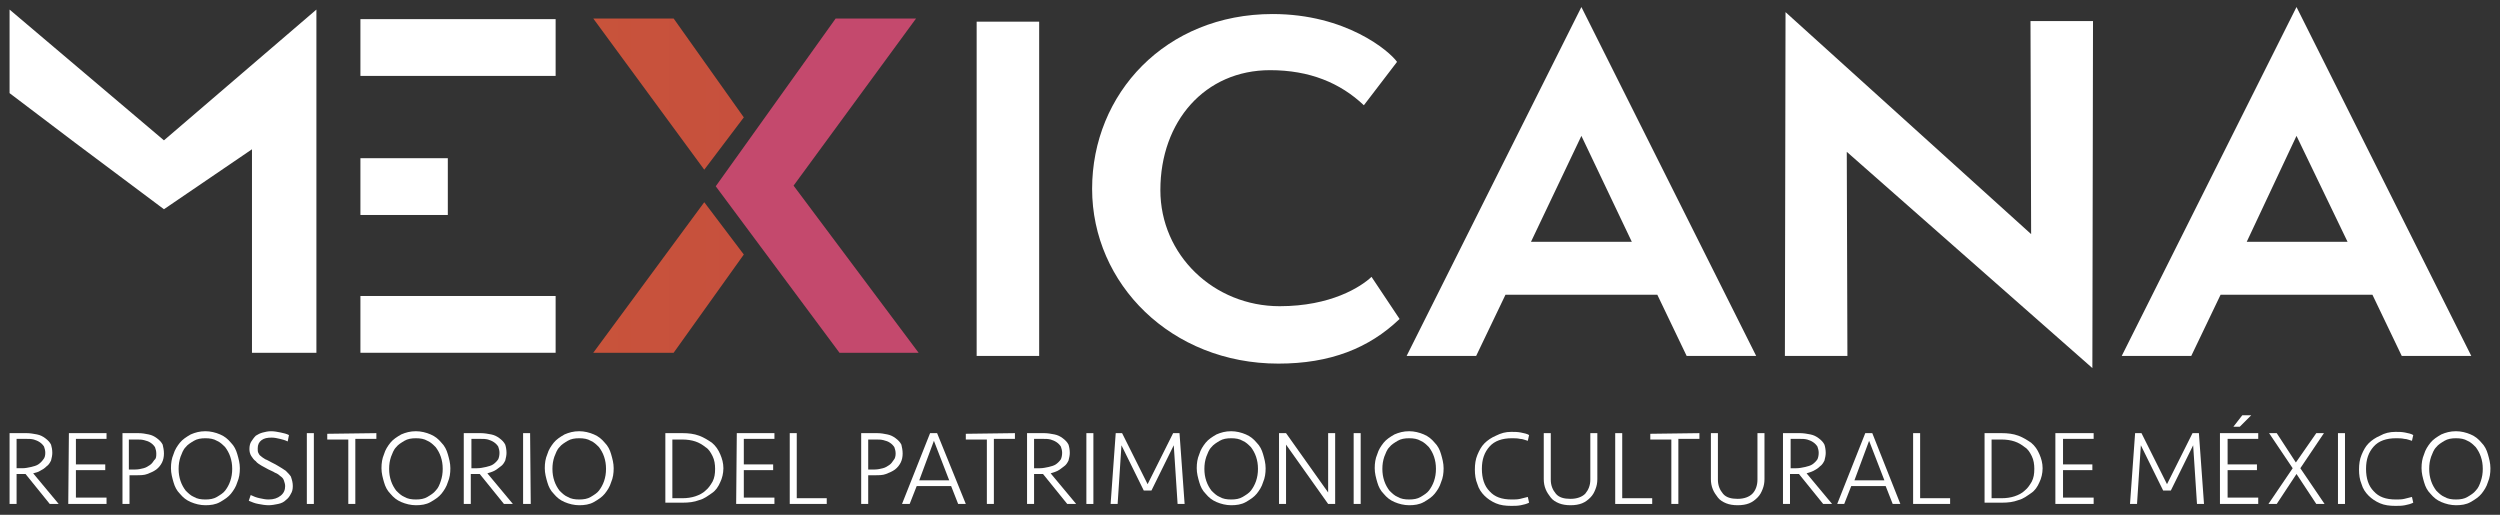 <?xml version="1.0" encoding="utf-8"?>
<!-- Generator: Adobe Illustrator 21.1.0, SVG Export Plug-In . SVG Version: 6.00 Build 0)  -->
<svg version="1.1" id="Capa_1" xmlns="http://www.w3.org/2000/svg" xmlns:xlink="http://www.w3.org/1999/xlink" x="0px" y="0px"
	 viewBox="0 0 391.9 80.7" style="enable-background:new 0 0 391.9 80.7;" xml:space="preserve">
<rect x="0" y="0" width="391.9" height="80.7" fill="#333333" stroke="none"/>
<style type="text/css">
	.st0{fill:#FFFFFF;}
	.st1{fill:#C4496D;}
	.st2{fill:url(#SVGID_1_);}
	.st3{fill:url(#SVGID_2_);}
</style>
<path class="st0" d="M8.2,71c0,0.4-0.1,0.8-0.2,1.2c-0.2,0.4-0.4,0.7-0.7,0.9c-0.3,0.3-0.6,0.5-1,0.7C6,74,5.6,74.1,5.2,74.2l4,4.8
	H7.8L4,74.3c-0.1,0-0.2,0-0.3,0s-0.2,0-0.3,0H2.6V79H1.5V67.9h2.7c0.5,0,1.1,0.1,1.6,0.2s0.9,0.3,1.3,0.6c0.4,0.3,0.7,0.6,0.9,1
	C8.1,70,8.2,70.5,8.2,71z M7.1,71c0-0.4-0.1-0.7-0.2-1c-0.2-0.3-0.4-0.5-0.7-0.7c-0.3-0.2-0.6-0.3-0.9-0.4c-0.4-0.1-0.7-0.1-1.1-0.1
	H2.6v4.6h0.9c0.5,0,0.9-0.1,1.4-0.2C5.3,73.1,5.7,73,6,72.8c0.3-0.2,0.6-0.5,0.8-0.8C7,71.8,7.1,71.4,7.1,71z"/>
<path class="st0" d="M10.8,67.9h5.9v0.9h-4.8v4h4.6v0.9h-4.6V78h4.8v1h-6L10.8,67.9L10.8,67.9z"/>
<path class="st0" d="M25.7,71.1c0,0.5-0.1,1-0.3,1.4c-0.2,0.4-0.5,0.8-0.9,1.1c-0.4,0.3-0.9,0.5-1.4,0.7s-1.1,0.2-1.8,0.2h-1V79
	h-1.1V67.9h2.5c0.6,0,1.1,0.1,1.6,0.2s0.9,0.3,1.3,0.6c0.4,0.3,0.7,0.6,0.9,1C25.6,70.1,25.7,70.6,25.7,71.1z M24.5,71.1
	c0-0.4-0.1-0.7-0.2-1c-0.2-0.3-0.4-0.5-0.7-0.7c-0.3-0.2-0.6-0.3-1-0.4s-0.7-0.1-1.1-0.1h-1.3v4.7h1c0.5,0,0.9-0.1,1.3-0.2
	s0.7-0.3,1-0.5s0.5-0.5,0.7-0.8C24.5,71.9,24.5,71.5,24.5,71.1z"/>
<path class="st0" d="M32.2,79.2c-0.8,0-1.6-0.2-2.3-0.5c-0.7-0.3-1.2-0.7-1.7-1.3c-0.5-0.5-0.8-1.1-1-1.8c-0.2-0.7-0.4-1.4-0.4-2.2
	c0-0.8,0.1-1.5,0.4-2.2c0.2-0.7,0.6-1.3,1-1.8s1-0.9,1.7-1.3c0.7-0.3,1.4-0.5,2.3-0.5c0.8,0,1.6,0.2,2.3,0.5s1.2,0.7,1.7,1.3
	c0.5,0.5,0.8,1.1,1,1.8c0.2,0.7,0.4,1.4,0.4,2.2c0,0.8-0.1,1.5-0.4,2.2c-0.2,0.7-0.6,1.3-1,1.8s-1,0.9-1.7,1.3S33,79.2,32.2,79.2z
	 M32.2,78.3c0.7,0,1.3-0.1,1.8-0.4s1-0.6,1.3-1s0.6-0.9,0.8-1.5s0.3-1.2,0.3-1.9c0-0.7-0.1-1.3-0.3-1.9s-0.5-1.1-0.8-1.5
	c-0.4-0.4-0.8-0.8-1.3-1c-0.5-0.3-1.1-0.4-1.8-0.4s-1.3,0.1-1.8,0.4s-1,0.6-1.3,1c-0.4,0.4-0.6,1-0.8,1.5c-0.2,0.6-0.3,1.2-0.3,1.9
	c0,0.7,0.1,1.3,0.3,1.9c0.2,0.6,0.5,1.1,0.8,1.5c0.4,0.4,0.8,0.8,1.3,1C30.9,78.2,31.5,78.3,32.2,78.3z"/>
<path class="st0" d="M45.9,76.2c0,0.5-0.1,0.9-0.3,1.2c-0.2,0.4-0.4,0.7-0.8,1c-0.3,0.3-0.7,0.5-1.2,0.6s-1,0.2-1.5,0.2
	S41,79.1,40.5,79c-0.6-0.1-1-0.3-1.5-0.5l0.3-0.9c0.4,0.2,0.9,0.4,1.4,0.5s0.9,0.2,1.4,0.2c0.8,0,1.4-0.2,1.9-0.6s0.7-0.9,0.7-1.5
	c0-0.3-0.1-0.6-0.2-0.9c-0.1-0.3-0.3-0.5-0.6-0.7c-0.2-0.2-0.5-0.4-0.8-0.5c-0.3-0.2-0.6-0.3-1-0.5S41.4,73.2,41,73
	c-0.3-0.2-0.7-0.4-0.9-0.7c-0.3-0.2-0.5-0.5-0.7-0.8s-0.3-0.7-0.3-1.1c0-0.5,0.1-0.9,0.3-1.2c0.2-0.3,0.4-0.6,0.7-0.9
	c0.3-0.2,0.7-0.4,1.1-0.5c0.4-0.1,0.8-0.2,1.3-0.2s1,0.1,1.5,0.2s0.9,0.2,1.3,0.4l-0.2,1c-0.4-0.2-0.8-0.3-1.2-0.4s-0.9-0.2-1.3-0.2
	c-0.7,0-1.2,0.1-1.6,0.4c-0.4,0.3-0.6,0.7-0.6,1.3c0,0.3,0,0.5,0.1,0.7s0.2,0.4,0.4,0.5c0.2,0.2,0.4,0.3,0.7,0.5
	c0.3,0.1,0.6,0.3,1,0.5s0.8,0.4,1.1,0.6s0.7,0.4,1.1,0.7c0.3,0.3,0.6,0.6,0.8,0.9C45.8,75.3,45.9,75.7,45.9,76.2z"/>
<path class="st0" d="M49.2,79h-1.1V67.9h1.1V79z"/>
<path class="st0" d="M59,67.9v0.9h-3.3V79h-1.1V68.9h-3.3V68L59,67.9L59,67.9z"/>
<path class="st0" d="M65.2,79.2c-0.8,0-1.6-0.2-2.3-0.5s-1.2-0.7-1.7-1.3c-0.5-0.5-0.8-1.1-1-1.8c-0.2-0.7-0.4-1.4-0.4-2.2
	c0-0.8,0.1-1.5,0.4-2.2c0.2-0.7,0.6-1.3,1-1.8s1-0.9,1.7-1.3c0.7-0.3,1.4-0.5,2.3-0.5c0.8,0,1.6,0.2,2.3,0.5
	c0.7,0.3,1.2,0.7,1.7,1.3c0.5,0.5,0.8,1.1,1,1.8c0.2,0.7,0.4,1.4,0.4,2.2c0,0.8-0.1,1.5-0.4,2.2c-0.2,0.7-0.6,1.3-1,1.8
	s-1,0.9-1.7,1.3S66,79.2,65.2,79.2z M65.2,78.3c0.7,0,1.3-0.1,1.8-0.4s1-0.6,1.3-1c0.4-0.4,0.6-0.9,0.8-1.5c0.2-0.6,0.3-1.2,0.3-1.9
	c0-0.7-0.1-1.3-0.3-1.9c-0.2-0.6-0.5-1.1-0.8-1.5c-0.4-0.4-0.8-0.8-1.3-1c-0.5-0.3-1.1-0.4-1.8-0.4s-1.3,0.1-1.8,0.4s-1,0.6-1.3,1
	c-0.4,0.4-0.6,1-0.8,1.5c-0.2,0.6-0.3,1.2-0.3,1.9c0,0.7,0.1,1.3,0.3,1.9s0.5,1.1,0.8,1.5c0.4,0.4,0.8,0.8,1.3,1
	C63.9,78.2,64.5,78.3,65.2,78.3z"/>
<path class="st0" d="M79.4,71c0,0.4-0.1,0.8-0.2,1.2c-0.2,0.4-0.4,0.7-0.7,0.9s-0.6,0.5-1,0.7s-0.8,0.3-1.1,0.4l4,4.8H79l-3.8-4.7
	c-0.1,0-0.2,0-0.3,0c-0.1,0-0.2,0-0.3,0h-0.8V79h-1.1V67.9h2.7c0.5,0,1.1,0.1,1.6,0.2s0.9,0.3,1.3,0.6c0.4,0.3,0.7,0.6,0.9,1
	C79.3,70,79.4,70.5,79.4,71z M78.3,71c0-0.4-0.1-0.7-0.2-1c-0.2-0.3-0.4-0.5-0.7-0.7c-0.3-0.2-0.6-0.3-0.9-0.4
	c-0.4-0.1-0.7-0.1-1.1-0.1h-1.5v4.6h0.9c0.5,0,0.9-0.1,1.4-0.2c0.4-0.1,0.8-0.2,1.1-0.4c0.3-0.2,0.6-0.5,0.8-0.8
	C78.2,71.8,78.3,71.4,78.3,71z"/>
<path class="st0" d="M83.2,79H82V67.9h1.1L83.2,79L83.2,79z"/>
<path class="st0" d="M90.8,79.2c-0.8,0-1.6-0.2-2.3-0.5c-0.7-0.3-1.2-0.7-1.7-1.3c-0.5-0.5-0.8-1.1-1-1.8c-0.2-0.7-0.4-1.4-0.4-2.2
	c0-0.8,0.1-1.5,0.4-2.2c0.2-0.7,0.6-1.3,1-1.8s1-0.9,1.7-1.3c0.7-0.3,1.4-0.5,2.3-0.5c0.8,0,1.6,0.2,2.3,0.5
	c0.7,0.3,1.2,0.7,1.7,1.3c0.5,0.5,0.8,1.1,1,1.8c0.2,0.7,0.4,1.4,0.4,2.2c0,0.8-0.1,1.5-0.4,2.2c-0.2,0.7-0.6,1.3-1,1.8
	s-1,0.9-1.7,1.3C92.4,79.1,91.6,79.2,90.8,79.2z M90.8,78.3c0.7,0,1.3-0.1,1.8-0.4s1-0.6,1.3-1s0.6-0.9,0.8-1.5
	c0.2-0.6,0.3-1.2,0.3-1.9c0-0.7-0.1-1.3-0.3-1.9c-0.2-0.6-0.5-1.1-0.8-1.5c-0.4-0.4-0.8-0.8-1.3-1c-0.5-0.3-1.1-0.4-1.8-0.4
	s-1.3,0.1-1.8,0.4s-1,0.6-1.3,1c-0.4,0.4-0.6,1-0.8,1.5c-0.2,0.6-0.3,1.2-0.3,1.9c0,0.7,0.1,1.3,0.3,1.9c0.2,0.6,0.5,1.1,0.8,1.5
	c0.4,0.4,0.8,0.8,1.3,1C89.5,78.2,90.1,78.3,90.8,78.3z"/>
<path class="st0" d="M104.3,67.9h2.7c0.9,0,1.8,0.1,2.6,0.4c0.8,0.3,1.4,0.7,2,1.1c0.6,0.5,1,1.1,1.3,1.8c0.3,0.7,0.5,1.4,0.5,2.2
	c0,0.8-0.2,1.6-0.5,2.2c-0.3,0.7-0.7,1.3-1.3,1.7s-1.2,0.9-2,1.1c-0.8,0.3-1.6,0.4-2.6,0.4h-2.7V67.9z M107,78.1
	c0.7,0,1.4-0.1,2-0.3c0.6-0.2,1.2-0.5,1.6-0.9c0.5-0.4,0.8-0.9,1.1-1.4c0.3-0.6,0.4-1.2,0.4-2c0-0.7-0.1-1.4-0.4-2s-0.6-1.1-1.1-1.4
	c-0.5-0.4-1-0.7-1.6-0.9c-0.6-0.2-1.3-0.3-2-0.3h-1.6v9.2L107,78.1L107,78.1z"/>
<path class="st0" d="M115.5,67.9h5.9v0.9h-4.8v4h4.6v0.9h-4.6V78h4.8v1h-6L115.5,67.9L115.5,67.9z"/>
<path class="st0" d="M124.9,67.9v10.2h4.7V79h-5.8V67.9H124.9z"/>
<path class="st0" d="M141.5,71.1c0,0.5-0.1,1-0.3,1.4s-0.5,0.8-0.9,1.1c-0.4,0.3-0.9,0.5-1.4,0.7s-1.1,0.2-1.8,0.2h-1V79H135V67.9
	h2.5c0.6,0,1.1,0.1,1.6,0.2s0.9,0.3,1.3,0.6c0.4,0.3,0.7,0.6,0.9,1C141.4,70.1,141.5,70.6,141.5,71.1z M140.4,71.1
	c0-0.4-0.1-0.7-0.2-1c-0.2-0.3-0.4-0.5-0.7-0.7s-0.6-0.3-1-0.4s-0.7-0.1-1.1-0.1h-1.3v4.7h1c0.5,0,0.9-0.1,1.3-0.2
	c0.4-0.1,0.7-0.3,1-0.5s0.5-0.5,0.7-0.8C140.3,71.9,140.4,71.5,140.4,71.1z"/>
<path class="st0" d="M151.4,79h-1.2l-1.1-2.8h-5.4l-1.1,2.8h-1.2l4.4-11.1h1.1L151.4,79z M146.4,69.1l-2.3,6.2h4.7L146.4,69.1z"/>
<path class="st0" d="M159.1,67.9v0.9h-3.3V79h-1.1V68.9h-3.3V68L159.1,67.9L159.1,67.9z"/>
<path class="st0" d="M167.7,71c0,0.4-0.1,0.8-0.2,1.2c-0.2,0.4-0.4,0.7-0.7,0.9s-0.6,0.5-1,0.7s-0.8,0.3-1.1,0.4l4,4.8h-1.4
	l-3.8-4.7c-0.1,0-0.2,0-0.3,0s-0.2,0-0.3,0h-0.8V79H161V67.9h2.7c0.5,0,1.1,0.1,1.6,0.2s0.9,0.3,1.3,0.6c0.4,0.3,0.7,0.6,0.9,1
	C167.6,70,167.7,70.5,167.7,71z M166.5,71c0-0.4-0.1-0.7-0.2-1c-0.2-0.3-0.4-0.5-0.7-0.7s-0.6-0.3-0.9-0.4c-0.4-0.1-0.7-0.1-1.1-0.1
	h-1.5v4.6h0.9c0.5,0,0.9-0.1,1.4-0.2c0.4-0.1,0.8-0.2,1.1-0.4c0.3-0.2,0.6-0.5,0.8-0.8C166.4,71.8,166.5,71.4,166.5,71z"/>
<path class="st0" d="M171.4,79h-1.1V67.9h1.1V79z"/>
<path class="st0" d="M175.8,69.8l-0.6,9.2h-1.1l0.8-11.1h1l4,8l4-8h1l0.8,11.1h-1.1l-0.6-9.2l-3.5,7.1h-1.2L175.8,69.8z"/>
<path class="st0" d="M193,79.2c-0.8,0-1.6-0.2-2.3-0.5s-1.2-0.7-1.7-1.3c-0.5-0.5-0.8-1.1-1-1.8c-0.2-0.7-0.4-1.4-0.4-2.2
	c0-0.8,0.1-1.5,0.4-2.2c0.2-0.7,0.6-1.3,1-1.8s1-0.9,1.7-1.3c0.7-0.3,1.4-0.5,2.3-0.5c0.8,0,1.6,0.2,2.3,0.5s1.2,0.7,1.7,1.3
	c0.5,0.5,0.8,1.1,1,1.8c0.2,0.7,0.4,1.4,0.4,2.2c0,0.8-0.1,1.5-0.4,2.2c-0.2,0.7-0.6,1.3-1,1.8s-1,0.9-1.7,1.3S193.8,79.2,193,79.2z
	 M193,78.3c0.7,0,1.3-0.1,1.8-0.4s1-0.6,1.3-1s0.6-0.9,0.8-1.5s0.3-1.2,0.3-1.9c0-0.7-0.1-1.3-0.3-1.9s-0.5-1.1-0.8-1.5
	c-0.4-0.4-0.8-0.8-1.3-1c-0.5-0.3-1.1-0.4-1.8-0.4s-1.3,0.1-1.8,0.4s-1,0.6-1.3,1c-0.4,0.4-0.6,1-0.8,1.5c-0.2,0.6-0.3,1.2-0.3,1.9
	c0,0.7,0.1,1.3,0.3,1.9s0.5,1.1,0.8,1.5c0.4,0.4,0.8,0.8,1.3,1C191.7,78.2,192.3,78.3,193,78.3z"/>
<path class="st0" d="M208.2,79l-6.6-9.3V79h-1.1V67.9h1.1l6.6,9.3v-9.3h1.1V79H208.2z"/>
<path class="st0" d="M213.3,79h-1.1V67.9h1.1V79z"/>
<path class="st0" d="M220.9,79.2c-0.8,0-1.6-0.2-2.3-0.5s-1.2-0.7-1.7-1.3c-0.5-0.5-0.8-1.1-1-1.8c-0.2-0.7-0.4-1.4-0.4-2.2
	c0-0.8,0.1-1.5,0.4-2.2c0.2-0.7,0.6-1.3,1-1.8s1-0.9,1.7-1.3c0.7-0.3,1.4-0.5,2.3-0.5c0.8,0,1.6,0.2,2.3,0.5s1.2,0.7,1.7,1.3
	c0.5,0.5,0.8,1.1,1,1.8c0.2,0.7,0.4,1.4,0.4,2.2c0,0.8-0.1,1.5-0.4,2.2c-0.2,0.7-0.6,1.3-1,1.8s-1,0.9-1.7,1.3
	S221.7,79.2,220.9,79.2z M220.9,78.3c0.7,0,1.3-0.1,1.8-0.4s1-0.6,1.3-1s0.6-0.9,0.8-1.5s0.3-1.2,0.3-1.9c0-0.7-0.1-1.3-0.3-1.9
	s-0.5-1.1-0.8-1.5c-0.4-0.4-0.8-0.8-1.3-1c-0.5-0.3-1.1-0.4-1.8-0.4s-1.3,0.1-1.8,0.4s-1,0.6-1.3,1c-0.4,0.4-0.6,1-0.8,1.5
	c-0.2,0.6-0.3,1.2-0.3,1.9c0,0.7,0.1,1.3,0.3,1.9s0.5,1.1,0.8,1.5c0.4,0.4,0.8,0.8,1.3,1C219.6,78.2,220.2,78.3,220.9,78.3z"/>
<path class="st0" d="M236.9,67.7c0.5,0,1,0,1.5,0.1s1,0.2,1.3,0.4l-0.2,0.9c-0.4-0.1-0.8-0.3-1.2-0.3c-0.4-0.1-0.9-0.1-1.3-0.1
	c-1.5,0-2.7,0.4-3.5,1.3s-1.2,2-1.2,3.5s0.4,2.7,1.2,3.5c0.8,0.9,1.9,1.3,3.5,1.3c0.4,0,0.9,0,1.3-0.1c0.4-0.1,0.8-0.2,1.2-0.3
	l0.2,0.9c-0.4,0.2-0.8,0.3-1.3,0.4s-1,0.1-1.5,0.1c-0.9,0-1.7-0.1-2.4-0.4s-1.3-0.7-1.8-1.2s-0.9-1.1-1.1-1.8
	c-0.3-0.7-0.4-1.5-0.4-2.3s0.1-1.6,0.4-2.3c0.3-0.7,0.6-1.3,1.1-1.8s1.1-0.9,1.8-1.2C235.3,67.9,236,67.7,236.9,67.7z"/>
<path class="st0" d="M249.3,67.9h1.1v7.2c0,0.6-0.1,1.1-0.3,1.6s-0.4,0.9-0.8,1.3c-0.4,0.4-0.8,0.7-1.3,0.9
	c-0.5,0.2-1.1,0.3-1.8,0.3s-1.3-0.1-1.8-0.3c-0.5-0.2-1-0.5-1.3-0.9s-0.6-0.8-0.8-1.3s-0.3-1-0.3-1.6v-7.2h1.1v7.3
	c0,0.9,0.3,1.6,0.8,2.2s1.3,0.8,2.3,0.8s1.8-0.3,2.3-0.8c0.5-0.6,0.8-1.3,0.8-2.2V67.9z"/>
<path class="st0" d="M254.3,67.9v10.2h4.7V79h-5.8V67.9H254.3z"/>
<path class="st0" d="M266.4,67.9v0.9h-3.3V79H262V68.9h-3.3V68L266.4,67.9L266.4,67.9z"/>
<path class="st0" d="M275.5,67.9h1.1v7.2c0,0.6-0.1,1.1-0.3,1.6c-0.2,0.5-0.4,0.9-0.8,1.3s-0.8,0.7-1.3,0.9
	c-0.5,0.2-1.1,0.3-1.8,0.3s-1.3-0.1-1.8-0.3c-0.5-0.2-1-0.5-1.3-0.9s-0.6-0.8-0.8-1.3c-0.2-0.5-0.3-1-0.3-1.6v-7.2h1.1v7.3
	c0,0.9,0.3,1.6,0.8,2.2s1.3,0.8,2.3,0.8s1.8-0.3,2.3-0.8s0.8-1.3,0.8-2.2L275.5,67.9L275.5,67.9z"/>
<path class="st0" d="M286.2,71c0,0.4-0.1,0.8-0.2,1.2c-0.2,0.4-0.4,0.7-0.7,0.9c-0.3,0.3-0.6,0.5-1,0.7s-0.8,0.3-1.1,0.4l4,4.8h-1.4
	l-3.8-4.7c-0.1,0-0.2,0-0.3,0c-0.1,0-0.2,0-0.3,0h-0.8V79h-1.1V67.9h2.7c0.5,0,1.1,0.1,1.6,0.2s0.9,0.3,1.3,0.6
	c0.4,0.3,0.7,0.6,0.9,1C286.1,70,286.2,70.5,286.2,71z M285.1,71c0-0.4-0.1-0.7-0.2-1c-0.2-0.3-0.4-0.5-0.7-0.7
	c-0.3-0.2-0.6-0.3-0.9-0.4c-0.4-0.1-0.7-0.1-1.1-0.1h-1.5v4.6h0.9c0.5,0,0.9-0.1,1.4-0.2c0.4-0.1,0.8-0.2,1.1-0.4
	c0.3-0.2,0.6-0.5,0.8-0.8C285,71.8,285.1,71.4,285.1,71z"/>
<path class="st0" d="M297.9,79h-1.2l-1.1-2.8h-5.4l-1.1,2.8H288l4.4-11.1h1.1L297.9,79z M293,69.1l-2.3,6.2h4.7L293,69.1z"/>
<path class="st0" d="M301,67.9v10.2h4.7V79h-5.8V67.9H301z"/>
<path class="st0" d="M311.1,67.9h2.7c0.9,0,1.8,0.1,2.6,0.4c0.8,0.3,1.4,0.7,2,1.1c0.6,0.5,1,1.1,1.3,1.8c0.3,0.7,0.5,1.4,0.5,2.2
	c0,0.8-0.2,1.6-0.5,2.2c-0.3,0.7-0.7,1.3-1.3,1.7s-1.2,0.9-2,1.1c-0.8,0.3-1.6,0.4-2.6,0.4h-2.7V67.9z M313.8,78.1
	c0.7,0,1.4-0.1,2-0.3c0.6-0.2,1.2-0.5,1.6-0.9c0.5-0.4,0.8-0.9,1.1-1.4c0.3-0.6,0.4-1.2,0.4-2c0-0.7-0.1-1.4-0.4-2s-0.6-1.1-1.1-1.4
	c-0.5-0.4-1-0.7-1.6-0.9c-0.6-0.2-1.3-0.3-2-0.3h-1.6v9.2L313.8,78.1L313.8,78.1z"/>
<path class="st0" d="M322.3,67.9h5.9v0.9h-4.8v4h4.6v0.9h-4.6V78h4.8v1h-6V67.9H322.3z"/>
<path class="st0" d="M335.6,69.8L335,79h-1.1l0.8-11.1h1l4,8l4-8h1l0.8,11.1h-1.1l-0.6-9.2l-3.5,7.1h-1.2L335.6,69.8z"/>
<path class="st0" d="M348.1,67.9h5.9v0.9h-4.8v4h4.6v0.9h-4.6V78h4.8v1h-6V67.9H348.1z M350.1,66.9l1.4-1.8h1.4l-1.8,1.8H350.1z"/>
<path class="st0" d="M363.1,67.9h1.2l-3.7,5.5l3.8,5.6h-1.3l-3.1-4.7l-3.1,4.7h-1.3l3.8-5.6l-3.7-5.5h1.2l3,4.6L363.1,67.9z"/>
<path class="st0" d="M367.6,79h-1.1V67.9h1.1V79z"/>
<path class="st0" d="M375.5,67.7c0.5,0,1,0,1.5,0.1s1,0.2,1.3,0.4l-0.2,0.9c-0.4-0.1-0.8-0.3-1.2-0.3c-0.4-0.1-0.9-0.1-1.3-0.1
	c-1.5,0-2.7,0.4-3.5,1.3s-1.2,2-1.2,3.5s0.4,2.7,1.2,3.5c0.8,0.9,1.9,1.3,3.5,1.3c0.4,0,0.9,0,1.3-0.1s0.8-0.2,1.2-0.3l0.2,0.9
	c-0.4,0.2-0.8,0.3-1.3,0.4s-1,0.1-1.5,0.1c-0.9,0-1.7-0.1-2.4-0.4c-0.7-0.3-1.3-0.7-1.8-1.2s-0.9-1.1-1.1-1.8
	c-0.3-0.7-0.4-1.5-0.4-2.3s0.1-1.6,0.4-2.3c0.3-0.7,0.6-1.3,1.1-1.8s1.1-0.9,1.8-1.2C373.8,67.9,374.6,67.7,375.5,67.7z"/>
<path class="st0" d="M385,79.2c-0.8,0-1.6-0.2-2.3-0.5c-0.7-0.3-1.2-0.7-1.7-1.3c-0.5-0.5-0.8-1.1-1-1.8c-0.2-0.7-0.4-1.4-0.4-2.2
	c0-0.8,0.1-1.5,0.4-2.2c0.2-0.7,0.6-1.3,1-1.8s1-0.9,1.7-1.3c0.7-0.3,1.4-0.5,2.3-0.5c0.8,0,1.6,0.2,2.3,0.5
	c0.7,0.3,1.2,0.7,1.7,1.3c0.5,0.5,0.8,1.1,1,1.8c0.2,0.7,0.4,1.4,0.4,2.2c0,0.8-0.1,1.5-0.4,2.2c-0.2,0.7-0.6,1.3-1,1.8
	s-1,0.9-1.7,1.3C386.6,79.1,385.8,79.2,385,79.2z M385,78.3c0.7,0,1.3-0.1,1.8-0.4s1-0.6,1.3-1c0.4-0.4,0.6-0.9,0.8-1.5
	c0.2-0.6,0.3-1.2,0.3-1.9c0-0.7-0.1-1.3-0.3-1.9c-0.2-0.6-0.5-1.1-0.8-1.5c-0.4-0.4-0.8-0.8-1.3-1c-0.5-0.3-1.1-0.4-1.8-0.4
	s-1.3,0.1-1.8,0.4s-1,0.6-1.3,1c-0.4,0.4-0.6,1-0.8,1.5c-0.2,0.6-0.3,1.2-0.3,1.9c0,0.7,0.1,1.3,0.3,1.9c0.2,0.6,0.5,1.1,0.8,1.5
	c0.4,0.4,0.8,0.8,1.3,1C383.7,78.2,384.3,78.3,385,78.3z"/>
<g>
	<path class="st0" d="M153.1,55.8V3.4h9.8v52.4C162.9,55.8,153.1,55.8,153.1,55.8z"/>
	<path class="st0" d="M219.4,50c-4.8,4.6-10.9,7-19,7c-16.8,0-29.2-12.5-29.2-27.4s11.5-27.4,28.3-27.4C211,2.2,217.8,8,219,9.7
		l-5.2,6.8c-3.7-3.5-8.5-5.5-14.7-5.5c-10.2,0-17.2,8-17.2,18.8c0,10.2,8.4,18.2,18.7,18.2c8,0,12.7-3,14.4-4.6L219.4,50z"/>
	<path class="st0" d="M264.4,55.8l-4.6-9.6H236l-4.6,9.6h-10.9l27.4-54.7l27.4,54.7C275.3,55.8,264.4,55.8,264.4,55.8z M247.9,21.3
		L240,37.9h15.8L247.9,21.3z"/>
	<path class="st0" d="M289.5,23.8l0.1,32h-9.8l0.1-53.9l38.5,34.8l-0.1-33.4h9.8L328,57.7L289.5,23.8z"/>
	<path class="st0" d="M376.5,55.8l-4.6-9.6h-23.8l-4.6,9.6h-10.9L360,1.1l27.4,54.7H376.5z M360,21.3l-7.8,16.6H368L360,21.3z"/>
</g>
<path class="st0" d="M39.5,55.3V23.4l-13.8,9.4L11.8,22.4l0,0L1.5,14.6V1.5L25.7,22L49.6,1.5v53.8H39.5z"/>
<rect x="56.5" y="3" class="st0" width="30.6" height="8.9"/>
<rect x="56.5" y="24.8" class="st0" width="13.7" height="8.9"/>
<rect x="56.5" y="46.4" class="st0" width="30.6" height="8.9"/>
<polygon class="st1" points="131,2.9 112.2,29.2 131.6,55.3 144,55.3 124.4,29.1 143.6,2.9 "/>
<linearGradient id="SVGID_1_" gradientUnits="userSpaceOnUse" x1="93" y1="67.25" x2="116.6" y2="67.25" gradientTransform="matrix(1 0 0 -1 0 82)">
	<stop  offset="9.908536e-04" style="stop-color:#C8533B"/>
	<stop  offset="1" style="stop-color:#C7503D"/>
</linearGradient>
<polygon class="st2" points="105.6,2.9 116.6,18.4 110.4,26.6 93,2.9 "/>
<linearGradient id="SVGID_2_" gradientUnits="userSpaceOnUse" x1="93" y1="38.5" x2="116.6" y2="38.5" gradientTransform="matrix(1 0 0 -1 0 82)">
	<stop  offset="9.908536e-04" style="stop-color:#C8533B"/>
	<stop  offset="1" style="stop-color:#C7503D"/>
</linearGradient>
<polygon class="st3" points="105.6,55.3 116.6,39.9 110.4,31.7 93,55.3 "/>
</svg>
